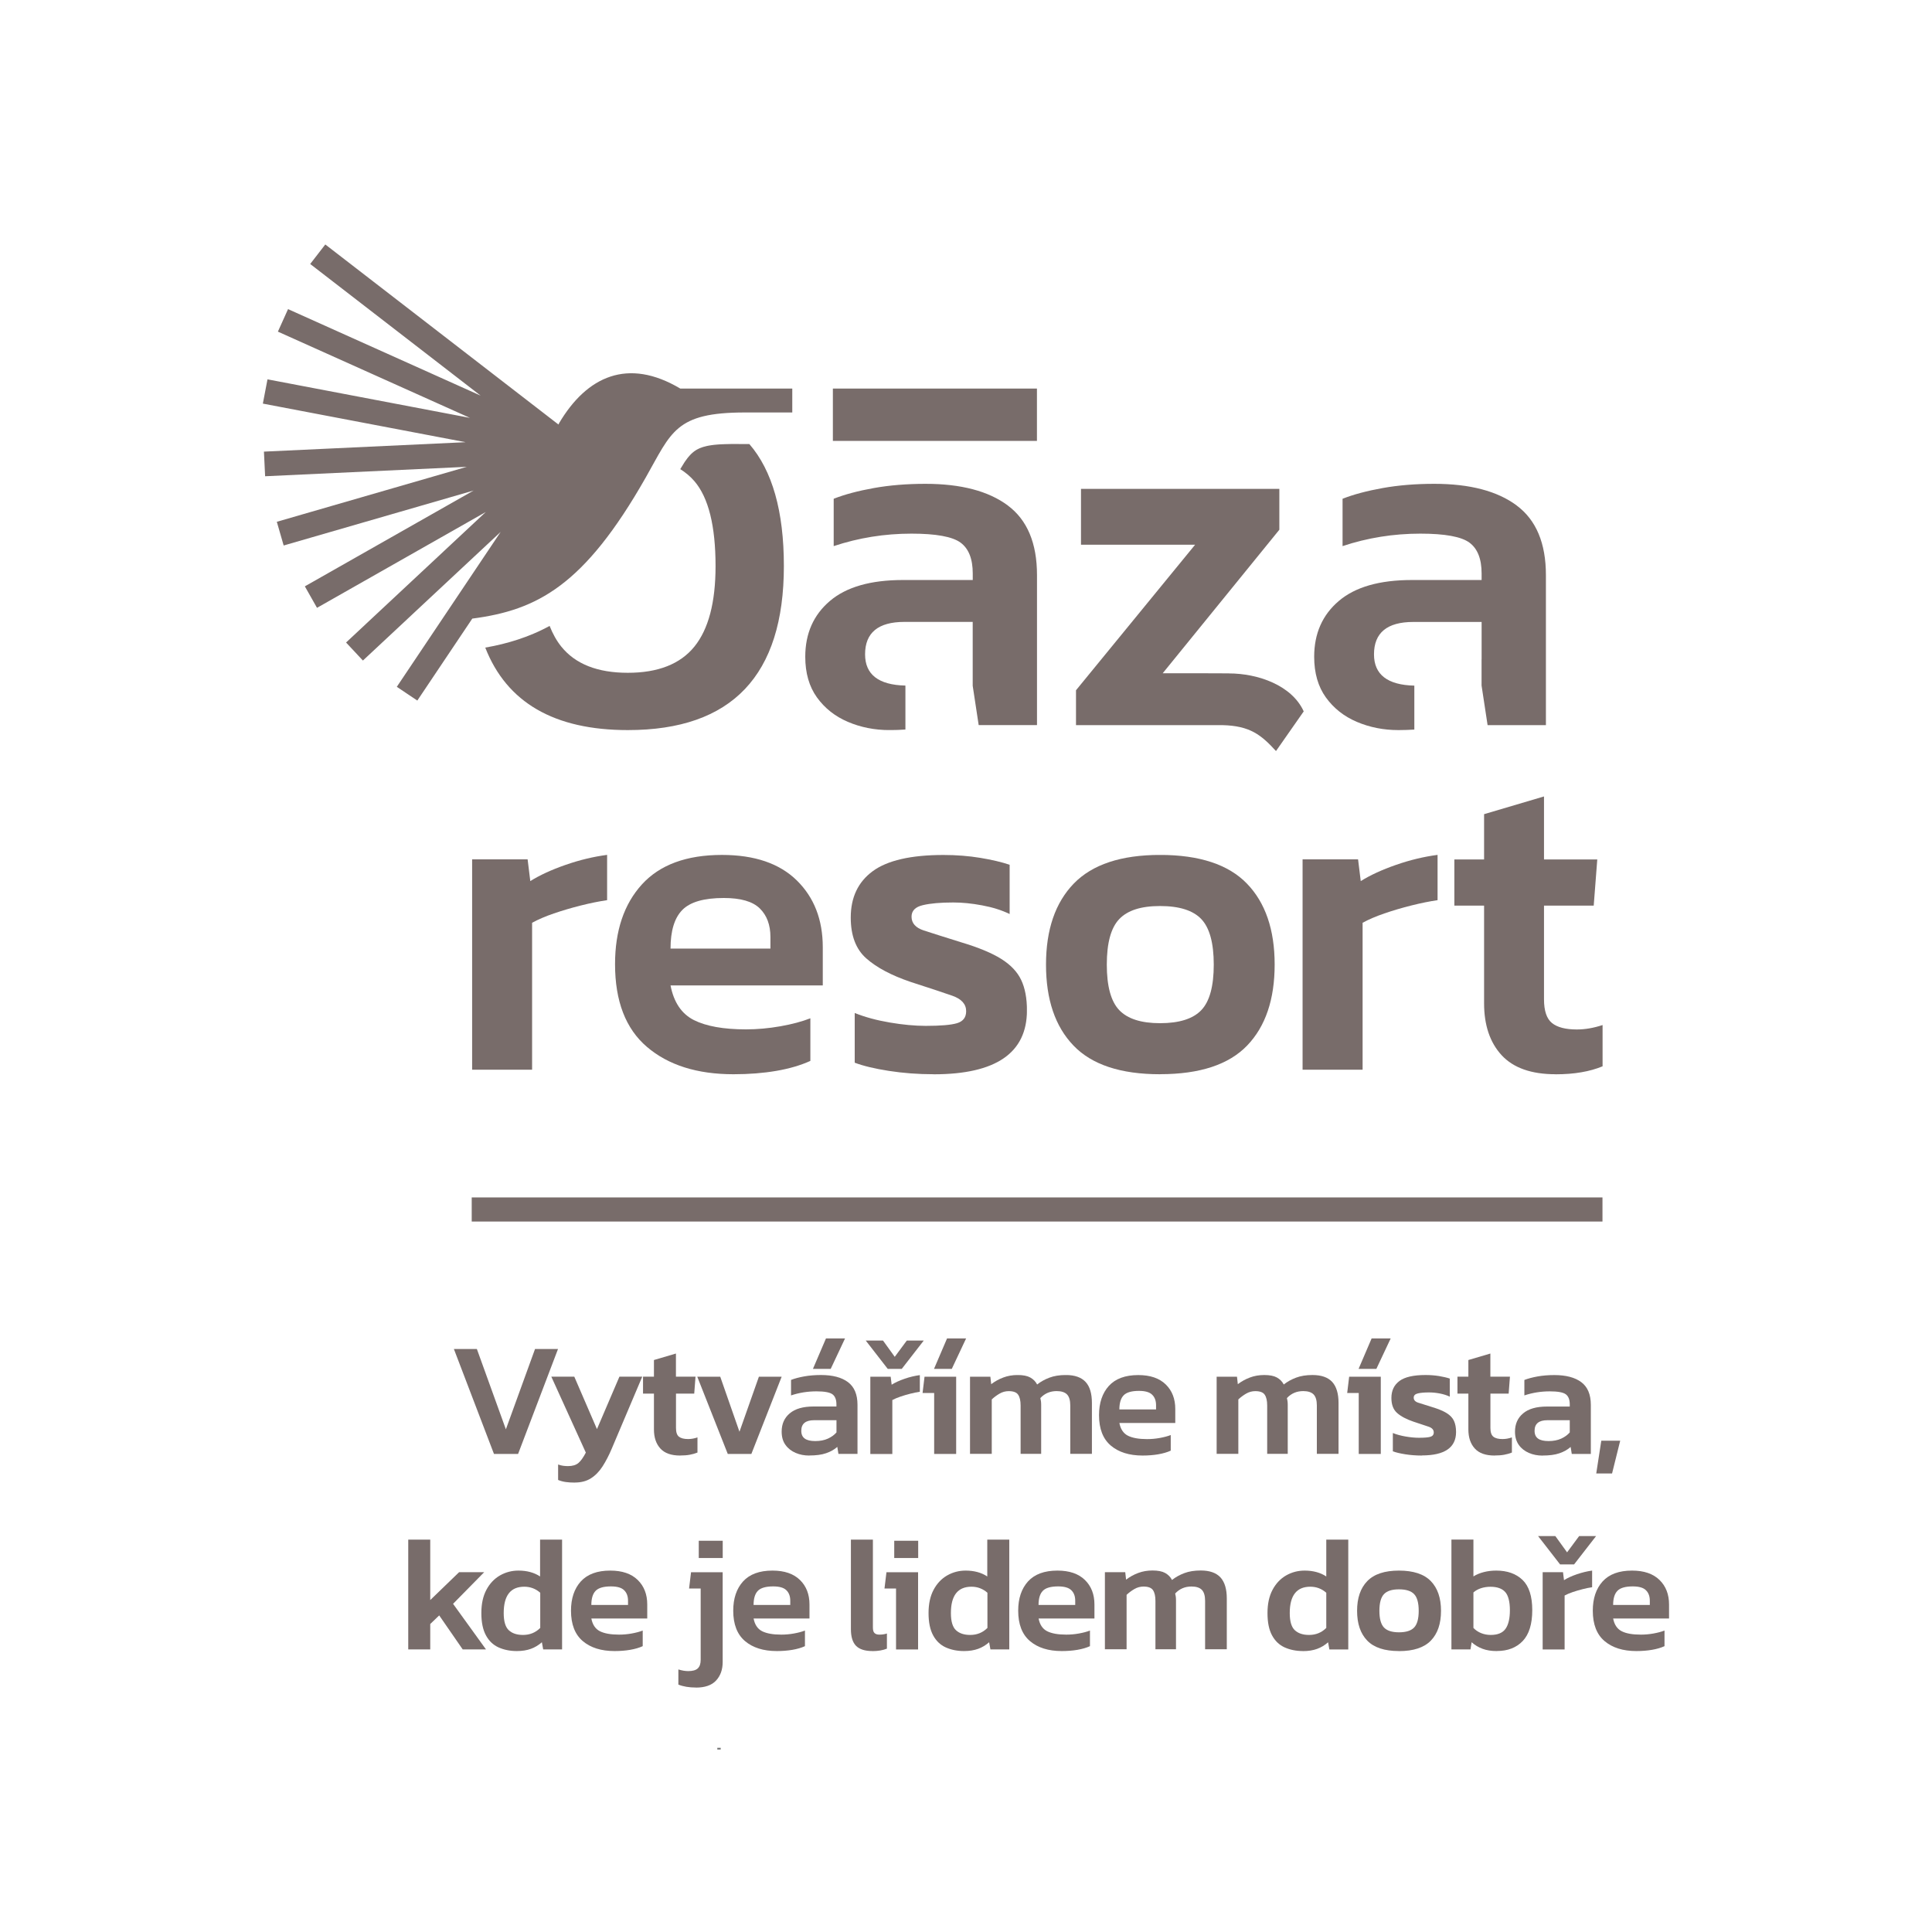 <?xml version="1.0" encoding="UTF-8"?>
<svg id="Vrstva_1" data-name="Vrstva 1" xmlns="http://www.w3.org/2000/svg" xmlns:xlink="http://www.w3.org/1999/xlink" viewBox="0 0 375 375">
  <defs>
    <style>
      .cls-1 {
        clip-path: url(#clippath-76);
      }

      .cls-2 {
        clip-path: url(#clippath-51);
      }

      .cls-3 {
        fill: #757575;
      }

      .cls-4 {
        clip-path: url(#clippath-143);
      }

      .cls-5 {
        clip-path: url(#clippath-34);
      }

      .cls-6 {
        clip-path: url(#clippath-107);
      }

      .cls-7 {
        clip-path: url(#clippath-133);
      }

      .cls-8 {
        clip-path: url(#clippath-38);
      }

      .cls-9 {
        clip-path: url(#clippath-21);
      }

      .cls-10 {
        clip-path: url(#clippath-165);
      }

      .cls-11 {
        clip-path: url(#clippath-6);
      }

      .cls-12 {
        clip-path: url(#clippath-7);
      }

      .cls-13 {
        clip-path: url(#clippath-17);
      }

      .cls-14 {
        clip-path: url(#clippath-80);
      }

      .cls-15 {
        clip-path: url(#clippath-31);
      }

      .cls-16 {
        clip-path: url(#clippath-79);
      }

      .cls-17 {
        clip-path: url(#clippath-138);
      }

      .cls-18 {
        clip-path: url(#clippath-75);
      }

      .cls-19 {
        clip-path: url(#clippath-15);
      }

      .cls-20 {
        clip-path: url(#clippath-33);
      }

      .cls-21 {
        clip-path: url(#clippath-61);
      }

      .cls-22 {
        clip-path: url(#clippath-116);
      }

      .cls-23 {
        clip-path: url(#clippath-100);
      }

      .cls-24 {
        clip-path: url(#clippath-18);
      }

      .cls-25 {
        clip-path: url(#clippath-47);
      }

      .cls-26 {
        clip-path: url(#clippath-4);
      }

      .cls-27 {
        clip-path: url(#clippath-71);
      }

      .cls-28 {
        clip-path: url(#clippath-126);
      }

      .cls-29 {
        clip-path: url(#clippath-120);
      }

      .cls-30 {
        clip-path: url(#clippath-22);
      }

      .cls-31 {
        clip-path: url(#clippath-103);
      }

      .cls-32 {
        clip-path: url(#clippath-23);
      }

      .cls-33 {
        clip-path: url(#clippath-158);
      }

      .cls-34 {
        clip-path: url(#clippath-140);
      }

      .cls-35 {
        clip-path: url(#clippath-82);
      }

      .cls-36 {
        clip-path: url(#clippath-54);
      }

      .cls-37 {
        clip-path: url(#clippath-66);
      }

      .cls-38 {
        clip-path: url(#clippath-114);
      }

      .cls-39 {
        clip-path: url(#clippath-149);
      }

      .cls-40 {
        clip-path: url(#clippath-128);
      }

      .cls-41 {
        clip-path: url(#clippath-9);
      }

      .cls-42 {
        clip-path: url(#clippath-142);
      }

      .cls-43 {
        clip-path: url(#clippath-121);
      }

      .cls-44 {
        clip-path: url(#clippath-102);
      }

      .cls-45 {
        clip-path: url(#clippath-70);
      }

      .cls-46 {
        clip-path: url(#clippath-10);
      }

      .cls-47 {
        clip-path: url(#clippath-42);
      }

      .cls-48 {
        clip-path: url(#clippath-164);
      }

      .cls-49 {
        clip-path: url(#clippath-132);
      }

      .cls-50 {
        clip-path: url(#clippath-59);
      }

      .cls-51 {
        clip-path: url(#clippath-148);
      }

      .cls-52 {
        clip-path: url(#clippath-160);
      }

      .cls-53 {
        clip-path: url(#clippath-43);
      }

      .cls-54 {
        clip-path: url(#clippath-64);
      }

      .cls-55 {
        clip-path: url(#clippath-101);
      }

      .cls-56 {
        clip-path: url(#clippath-25);
      }

      .cls-57 {
        clip-path: url(#clippath-155);
      }

      .cls-58 {
        clip-path: url(#clippath-27);
      }

      .cls-59 {
        clip-path: url(#clippath-139);
      }

      .cls-60 {
        clip-path: url(#clippath-109);
      }

      .cls-61 {
        clip-path: url(#clippath-151);
      }

      .cls-62 {
        clip-path: url(#clippath-130);
      }

      .cls-63 {
        clip-path: url(#clippath-60);
      }

      .cls-64 {
        clip-path: url(#clippath-113);
      }

      .cls-65 {
        clip-path: url(#clippath-93);
      }

      .cls-66 {
        clip-path: url(#clippath-11);
      }

      .cls-67 {
        clip-path: url(#clippath-57);
      }

      .cls-68 {
        clip-path: url(#clippath-88);
      }

      .cls-69 {
        fill: none;
      }

      .cls-70 {
        clip-path: url(#clippath-85);
      }

      .cls-71 {
        clip-path: url(#clippath-159);
      }

      .cls-72 {
        clip-path: url(#clippath-111);
      }

      .cls-73 {
        clip-path: url(#clippath-105);
      }

      .cls-74 {
        clip-path: url(#clippath-36);
      }

      .cls-75 {
        clip-path: url(#clippath-92);
      }

      .cls-76 {
        clip-path: url(#clippath-147);
      }

      .cls-77 {
        clip-path: url(#clippath-35);
      }

      .cls-78 {
        clip-path: url(#clippath-98);
      }

      .cls-79 {
        clip-path: url(#clippath-48);
      }

      .cls-80 {
        clip-path: url(#clippath-104);
      }

      .cls-81 {
        clip-path: url(#clippath-28);
      }

      .cls-82 {
        clip-path: url(#clippath-118);
      }

      .cls-83 {
        clip-path: url(#clippath-1);
      }

      .cls-84 {
        clip-path: url(#clippath-56);
      }

      .cls-85 {
        clip-path: url(#clippath-108);
      }

      .cls-86 {
        clip-path: url(#clippath-141);
      }

      .cls-87 {
        clip-path: url(#clippath-90);
      }

      .cls-88 {
        clip-path: url(#clippath-45);
      }

      .cls-89 {
        clip-path: url(#clippath-110);
      }

      .cls-90 {
        clip-path: url(#clippath-99);
      }

      .cls-91 {
        clip-path: url(#clippath-89);
      }

      .cls-92 {
        clip-path: url(#clippath-46);
      }

      .cls-93 {
        clip-path: url(#clippath-40);
      }

      .cls-94 {
        clip-path: url(#clippath-96);
      }

      .cls-95 {
        clip-path: url(#clippath-5);
      }

      .cls-96 {
        clip-path: url(#clippath-20);
      }

      .cls-97 {
        clip-path: url(#clippath-95);
      }

      .cls-98 {
        clip-path: url(#clippath-8);
      }

      .cls-99 {
        clip-path: url(#clippath-52);
      }

      .cls-100 {
        clip-path: url(#clippath-41);
      }

      .cls-101 {
        clip-path: url(#clippath-67);
      }

      .cls-102 {
        clip-path: url(#clippath-154);
      }

      .cls-103 {
        clip-path: url(#clippath-162);
      }

      .cls-104 {
        clip-path: url(#clippath-74);
      }

      .cls-105 {
        clip-path: url(#clippath-3);
      }

      .cls-106 {
        clip-path: url(#clippath-146);
      }

      .cls-107 {
        clip-path: url(#clippath-26);
      }

      .cls-108 {
        clip-path: url(#clippath-91);
      }

      .cls-109 {
        clip-path: url(#clippath-137);
      }

      .cls-110 {
        clip-path: url(#clippath-12);
      }

      .cls-111 {
        clip-path: url(#clippath-135);
      }

      .cls-112 {
        clip-path: url(#clippath-50);
      }

      .cls-113 {
        clip-path: url(#clippath-153);
      }

      .cls-114 {
        clip-path: url(#clippath-14);
      }

      .cls-115 {
        clip-path: url(#clippath-97);
      }

      .cls-116 {
        clip-path: url(#clippath-30);
      }

      .cls-117 {
        clip-path: url(#clippath-112);
      }

      .cls-118 {
        fill: #786c6a;
      }

      .cls-119 {
        clip-path: url(#clippath-77);
      }

      .cls-120 {
        clip-path: url(#clippath-19);
      }

      .cls-121 {
        clip-path: url(#clippath-127);
      }

      .cls-122 {
        clip-path: url(#clippath-117);
      }

      .cls-123 {
        clip-path: url(#clippath-78);
      }

      .cls-124 {
        clip-path: url(#clippath-72);
      }

      .cls-125 {
        clip-path: url(#clippath-84);
      }

      .cls-126 {
        clip-path: url(#clippath-32);
      }

      .cls-127 {
        clip-path: url(#clippath-145);
      }

      .cls-128 {
        clip-path: url(#clippath-166);
      }

      .cls-129 {
        clip-path: url(#clippath-55);
      }

      .cls-130 {
        clip-path: url(#clippath-123);
      }

      .cls-131 {
        clip-path: url(#clippath-129);
      }

      .cls-132 {
        clip-path: url(#clippath-150);
      }

      .cls-133 {
        clip-path: url(#clippath-73);
      }

      .cls-134 {
        clip-path: url(#clippath-53);
      }

      .cls-135 {
        clip-path: url(#clippath-39);
      }

      .cls-136 {
        clip-path: url(#clippath-122);
      }

      .cls-137 {
        clip-path: url(#clippath-81);
      }

      .cls-138 {
        clip-path: url(#clippath-106);
      }

      .cls-139 {
        clip-path: url(#clippath-125);
      }

      .cls-140 {
        clip-path: url(#clippath-16);
      }

      .cls-141 {
        clip-path: url(#clippath-119);
      }

      .cls-142 {
        clip-path: url(#clippath-2);
      }

      .cls-143 {
        clip-path: url(#clippath-29);
      }

      .cls-144 {
        clip-path: url(#clippath-131);
      }

      .cls-145 {
        clip-path: url(#clippath-156);
      }

      .cls-146 {
        clip-path: url(#clippath-49);
      }

      .cls-147 {
        clip-path: url(#clippath-37);
      }

      .cls-148 {
        clip-path: url(#clippath-58);
      }

      .cls-149 {
        clip-path: url(#clippath-124);
      }

      .cls-150 {
        clip-path: url(#clippath-13);
      }

      .cls-151 {
        clip-path: url(#clippath-136);
      }

      .cls-152 {
        clip-path: url(#clippath-86);
      }

      .cls-153 {
        clip-path: url(#clippath-144);
      }

      .cls-154 {
        clip-path: url(#clippath-63);
      }

      .cls-155 {
        clip-path: url(#clippath-24);
      }

      .cls-156 {
        clip-path: url(#clippath-94);
      }

      .cls-157 {
        clip-path: url(#clippath);
      }

      .cls-158 {
        clip-path: url(#clippath-87);
      }

      .cls-159 {
        clip-path: url(#clippath-68);
      }

      .cls-160 {
        clip-path: url(#clippath-83);
      }

      .cls-161 {
        clip-path: url(#clippath-65);
      }

      .cls-162 {
        clip-path: url(#clippath-134);
      }

      .cls-163 {
        clip-path: url(#clippath-157);
      }

      .cls-164 {
        clip-path: url(#clippath-44);
      }

      .cls-165 {
        clip-path: url(#clippath-115);
      }

      .cls-166 {
        clip-path: url(#clippath-163);
      }

      .cls-167 {
        clip-path: url(#clippath-62);
      }

      .cls-168 {
        clip-path: url(#clippath-69);
      }

      .cls-169 {
        clip-path: url(#clippath-161);
      }

      .cls-170 {
        clip-path: url(#clippath-152);
      }
    </style>
    <clipPath id="clippath">
      <rect class="cls-69" width="375" height="375"/>
    </clipPath>
    <clipPath id="clippath-1">
      <rect class="cls-69" width="375" height="375"/>
    </clipPath>
    <clipPath id="clippath-2">
      <rect class="cls-69" x="79.18" y="298.77" width="15.2" height="21.47"/>
    </clipPath>
    <clipPath id="clippath-3">
      <polygon class="cls-69" points="79.24 320.15 79.24 298.84 83.51 298.84 83.51 310.57 89.11 305.16 93.98 305.16 87.94 311.3 94.33 320.15 89.81 320.15 85.25 313.55 83.51 315.22 83.51 320.15 79.24 320.15"/>
    </clipPath>
    <clipPath id="clippath-4">
      <rect class="cls-69" width="375" height="375"/>
    </clipPath>
    <clipPath id="clippath-5">
      <rect class="cls-69" width="375" height="375"/>
    </clipPath>
    <clipPath id="clippath-6">
      <rect class="cls-69" x="93.39" y="298.77" width="15.79" height="21.77"/>
    </clipPath>
    <clipPath id="clippath-7">
      <path class="cls-69" d="M100.33,320.47c-1.33,0-2.51-.24-3.56-.71-1.05-.48-1.86-1.25-2.45-2.34-.59-1.09-.89-2.52-.89-4.32s.33-3.3.98-4.52c.65-1.22,1.53-2.15,2.62-2.78,1.1-.63,2.3-.95,3.6-.95,1.65,0,3.05.38,4.2,1.14v-7.15h4.27v21.31h-3.67l-.25-1.39c-.65.57-1.36,1-2.14,1.28-.77.28-1.68.43-2.74.43M101.51,317.34c1.33,0,2.44-.45,3.35-1.36v-6.83c-.89-.78-1.92-1.17-3.1-1.17-2.66,0-3.99,1.71-3.99,5.12,0,1.6.33,2.71.98,3.32s1.57.92,2.75.92"/>
    </clipPath>
    <clipPath id="clippath-8">
      <rect class="cls-69" width="375" height="375"/>
    </clipPath>
    <clipPath id="clippath-9">
      <rect class="cls-69" width="375" height="375"/>
    </clipPath>
    <clipPath id="clippath-10">
      <rect class="cls-69" x="110.75" y="304.75" width="14.9" height="15.79"/>
    </clipPath>
    <clipPath id="clippath-11">
      <path class="cls-69" d="M119.28,320.47c-2.59,0-4.65-.65-6.17-1.94-1.52-1.3-2.28-3.26-2.28-5.9,0-2.38.64-4.27,1.91-5.68,1.28-1.4,3.18-2.1,5.71-2.1,2.32,0,4.09.61,5.33,1.82,1.24,1.21,1.85,2.8,1.85,4.76v2.72h-10.85c.23,1.2.78,2.02,1.66,2.47.88.44,2.11.66,3.72.66.8,0,1.62-.07,2.45-.22.83-.15,1.55-.34,2.14-.57v3.03c-.69.32-1.51.55-2.43.71s-1.94.24-3.03.24M114.79,311.52h7.11v-.82c0-.86-.25-1.55-.76-2.04-.5-.5-1.36-.74-2.56-.74-1.41,0-2.4.28-2.96.85-.56.57-.84,1.49-.84,2.75"/>
    </clipPath>
    <clipPath id="clippath-12">
      <rect class="cls-69" width="375" height="375"/>
    </clipPath>
    <clipPath id="clippath-13">
      <rect class="cls-69" width="375" height="375"/>
    </clipPath>
    <clipPath id="clippath-14">
      <rect class="cls-69" x="131.63" y="299.02" width="8.7" height="28.59"/>
    </clipPath>
    <clipPath id="clippath-15">
      <path class="cls-69" d="M135.09,327.55c-1.33,0-2.47-.19-3.42-.57v-2.94c.34.1.67.18,1,.24.33.05.63.08.9.08.86,0,1.49-.17,1.86-.52.38-.35.57-.9.57-1.66v-13.85h-2.25l.38-3.16h6.14v17.43c0,1.48-.43,2.67-1.28,3.59-.85.92-2.16,1.37-3.91,1.37M135.63,299.06h4.65v3.35h-4.65v-3.35Z"/>
    </clipPath>
    <clipPath id="clippath-16">
      <rect class="cls-69" width="375" height="375"/>
    </clipPath>
    <clipPath id="clippath-17">
      <rect class="cls-69" width="375" height="375"/>
    </clipPath>
    <clipPath id="clippath-18">
      <rect class="cls-69" x="142.25" y="304.78" width="14.92" height="15.71"/>
    </clipPath>
    <clipPath id="clippath-19">
      <path class="cls-69" d="M150.77,320.47c-2.59,0-4.65-.65-6.17-1.94-1.52-1.3-2.28-3.26-2.28-5.9,0-2.38.64-4.27,1.91-5.68,1.28-1.4,3.18-2.1,5.71-2.1,2.32,0,4.09.61,5.33,1.82,1.24,1.21,1.85,2.8,1.85,4.76v2.72h-10.85c.23,1.2.78,2.02,1.66,2.47.88.44,2.11.66,3.72.66.8,0,1.62-.07,2.45-.22.83-.15,1.55-.34,2.14-.57v3.03c-.69.32-1.51.55-2.43.71-.93.16-1.94.24-3.03.24M146.28,311.52h7.11v-.82c0-.86-.25-1.55-.76-2.04-.5-.5-1.36-.74-2.56-.74-1.41,0-2.4.28-2.96.85-.56.57-.84,1.49-.84,2.75"/>
    </clipPath>
    <clipPath id="clippath-20">
      <rect class="cls-69" width="375" height="375"/>
    </clipPath>
    <clipPath id="clippath-21">
      <rect class="cls-69" width="375" height="375"/>
    </clipPath>
    <clipPath id="clippath-22">
      <rect class="cls-69" x="91.52" y="165.83" width="26.43" height="41.9"/>
    </clipPath>
    <clipPath id="clippath-23">
      <path class="cls-69" d="M91.64,207.64v-40.84h10.77l.52,4.22c1.84-1.15,4.12-2.2,6.85-3.15s5.41-1.59,8.06-1.94v8.79c-1.55.23-3.25.57-5.08,1.03-1.84.46-3.59.98-5.26,1.55-1.67.57-3.07,1.18-4.22,1.81v28.52h-11.63Z"/>
    </clipPath>
    <clipPath id="clippath-24">
      <rect class="cls-69" width="375" height="375"/>
    </clipPath>
    <clipPath id="clippath-25">
      <rect class="cls-69" width="375" height="375"/>
    </clipPath>
    <clipPath id="clippath-26">
      <rect class="cls-69" x="119.21" y="165.83" width="40.64" height="42.8"/>
    </clipPath>
    <clipPath id="clippath-27">
      <path class="cls-69" d="M142.38,208.51c-7.07,0-12.66-1.77-16.8-5.3-4.14-3.53-6.2-8.89-6.2-16.07,0-6.49,1.74-11.65,5.21-15.47,3.48-3.82,8.66-5.73,15.55-5.73,6.32,0,11.16,1.65,14.52,4.95s5.04,7.62,5.04,12.97v7.41h-29.55c.63,3.27,2.14,5.51,4.52,6.72,2.39,1.2,5.76,1.81,10.12,1.81,2.18,0,4.41-.2,6.68-.6,2.27-.4,4.2-.92,5.82-1.55v8.27c-1.9.86-4.11,1.51-6.63,1.94-2.52.43-5.28.65-8.27.65M130.15,184.12h19.39v-2.24c0-2.35-.69-4.21-2.07-5.56-1.38-1.35-3.7-2.02-6.98-2.02-3.85,0-6.53.77-8.06,2.33-1.52,1.55-2.28,4.05-2.28,7.5"/>
    </clipPath>
    <clipPath id="clippath-28">
      <rect class="cls-69" x="139.23" y="339.25" width=".66" height=".33"/>
    </clipPath>
    <clipPath id="clippath-29">
      <rect class="cls-69" width="375" height="375"/>
    </clipPath>
    <clipPath id="clippath-30">
      <rect class="cls-69" width="375" height="375"/>
    </clipPath>
    <clipPath id="clippath-31">
      <rect class="cls-69" x="165.12" y="165.95" width="34.2" height="42.62"/>
    </clipPath>
    <clipPath id="clippath-32">
      <path class="cls-69" d="M181.24,208.51c-3.05,0-5.94-.22-8.7-.65-2.76-.43-4.97-.96-6.64-1.59v-9.65c2.01.81,4.28,1.42,6.81,1.85,2.53.43,4.85.65,6.98.65,2.87,0,4.9-.17,6.07-.52s1.77-1.12,1.77-2.33c0-1.38-.91-2.38-2.72-3.01-1.81-.63-4.5-1.52-8.06-2.67-3.73-1.26-6.6-2.79-8.61-4.57-2.01-1.78-3.01-4.42-3.01-7.92,0-3.91,1.42-6.91,4.26-9s7.42-3.15,13.74-3.15c2.52,0,4.91.19,7.15.56,2.24.37,4.14.82,5.69,1.34v9.56c-1.55-.75-3.33-1.31-5.34-1.68-2.01-.38-3.88-.56-5.6-.56-2.47,0-4.44.17-5.9.52-1.47.34-2.2,1.09-2.2,2.24,0,1.26.79,2.15,2.37,2.67s4.03,1.29,7.36,2.33c3.27.98,5.83,2.04,7.67,3.19,1.84,1.15,3.13,2.51,3.88,4.09.75,1.58,1.12,3.55,1.12,5.9,0,8.27-6.03,12.41-18.09,12.41"/>
    </clipPath>
    <clipPath id="clippath-33">
      <rect class="cls-69" width="375" height="375"/>
    </clipPath>
    <clipPath id="clippath-34">
      <rect class="cls-69" width="375" height="375"/>
    </clipPath>
    <clipPath id="clippath-35">
      <rect class="cls-69" x="51.03" y="47.44" width="102.92" height="88.71"/>
    </clipPath>
    <clipPath id="clippath-36">
      <path class="cls-69" d="M132.06,75.43c-10.18-6.07-18.14-2.4-23.53,6.69l-.13.28-45.26-34.95-2.93,3.79,33.08,25.55-37.38-16.79-1.97,4.37,37.28,16.74-39.3-7.48-.9,4.71,39.35,7.49-39.14,1.83.23,4.78,39.14-1.83-36.87,10.67,1.33,4.6,36.87-10.67-32.76,18.6,2.36,4.17,32.76-18.6-27.12,25.33,3.27,3.5,26.74-24.97-20.16,30.07,3.98,2.67,10.67-15.91c12.61-1.65,21.73-6.4,33.63-27.32,5.06-8.89,5.72-12.69,19.32-12.69h9.16v-4.64c-.36,0-21.72,0-21.72,0"/>
    </clipPath>
    <clipPath id="clippath-37">
      <rect class="cls-69" width="375" height="375"/>
    </clipPath>
    <clipPath id="clippath-38">
      <rect class="cls-69" width="375" height="375"/>
    </clipPath>
    <clipPath id="clippath-39">
      <rect class="cls-69" x="94" y="85.91" width="58.22" height="56.14"/>
    </clipPath>
    <clipPath id="clippath-40">
      <path class="cls-69" d="M143.43,86.18c-.51,0-.98,0-1.44,0-.15,0-.3,0-.44.01-.29,0-.57.01-.84.02-.17,0-.34.01-.5.02-.22.01-.43.02-.64.03-.17.01-.33.02-.49.04-.18.01-.35.03-.52.05-.16.02-.31.03-.46.06-.15.02-.3.05-.44.07-.14.02-.28.05-.42.08-.14.03-.26.06-.39.1-.13.03-.25.06-.38.1-.22.07-.42.14-.61.22-.12.05-.23.11-.34.16-.1.05-.19.09-.29.15-.1.06-.2.13-.3.19-.09.06-.17.11-.25.18-.09.07-.19.15-.28.23-.08.07-.16.14-.23.21-.09.09-.18.17-.26.27-.07.08-.15.16-.22.25-.09.1-.17.2-.26.31-.07.09-.14.18-.2.28-.09.12-.18.24-.27.37-.05.07-.09.14-.14.21-.25.38-.51.81-.78,1.27,1.03.65,1.96,1.42,2.74,2.33,2.74,3.19,4.11,8.69,4.11,16.5,0,7.03-1.37,12.24-4.11,15.62s-7.05,5.08-12.92,5.08-10.17-1.69-12.91-5.08c-.91-1.13-1.66-2.48-2.27-4.02-.47.26-.95.5-1.43.74-.07.03-.14.07-.21.1-.41.2-.82.39-1.23.56-.08.03-.15.07-.23.1-.95.41-1.91.77-2.89,1.09-.08.03-.16.05-.24.08-.43.14-.87.27-1.31.4-.06.01-.11.03-.16.05-.51.14-1.02.28-1.54.41h0c-.49.12-.99.23-1.49.34-.08.02-.17.03-.25.05-.5.1-1,.2-1.51.29t0,0c4.17,10.66,13.38,16.01,27.68,16.01,20.19,0,30.28-10.61,30.28-31.83,0-10.67-2.25-18.54-6.7-23.69h-2.01Z"/>
    </clipPath>
    <clipPath id="clippath-41">
      <rect class="cls-69" width="375" height="375"/>
    </clipPath>
    <clipPath id="clippath-42">
      <rect class="cls-69" width="375" height="375"/>
    </clipPath>
    <clipPath id="clippath-43">
      <rect class="cls-69" x="156.03" y="93.88" width="45.4" height="47.82"/>
    </clipPath>
    <clipPath id="clippath-44">
      <path class="cls-69" d="M195.63,98.12c-3.77-2.81-9.11-4.21-16.01-4.21-3.61,0-6.95.27-10.01.82-3.06.55-5.66,1.24-7.79,2.08v9.19c4.84-1.61,9.87-2.42,15.09-2.42,4.77,0,7.95.58,9.53,1.74,1.58,1.16,2.37,3.16,2.37,6v1.26h-13.55c-6.26,0-10.98,1.35-14.17,4.06-3.19,2.71-4.79,6.32-4.79,10.84,0,3.16.76,5.79,2.27,7.89,1.52,2.1,3.51,3.68,6,4.74,2.48,1.06,5.18,1.6,8.08,1.6,1.08,0,2.11-.04,3.09-.11v-8.53c-5.21-.12-7.83-2.14-7.83-6.07,0-4.19,2.55-6.29,7.64-6.29h13.25v7.26h0v5.14l1.16,7.63h11.32v-29.12c0-6.19-1.89-10.69-5.66-13.5"/>
    </clipPath>
    <clipPath id="clippath-45">
      <rect class="cls-69" x="161.66" y="75.42" width="39.61" height="10.16"/>
    </clipPath>
    <clipPath id="clippath-46">
      <rect class="cls-69" width="375" height="375"/>
    </clipPath>
    <clipPath id="clippath-47">
      <rect class="cls-69" width="375" height="375"/>
    </clipPath>
    <clipPath id="clippath-48">
      <rect class="cls-69" x="88.08" y="261.74" width="20.28" height="20.52"/>
    </clipPath>
    <clipPath id="clippath-49">
      <polygon class="cls-69" points="95.88 282.21 88.1 261.84 92.56 261.84 98.19 277.43 103.85 261.84 108.31 261.84 100.56 282.21 95.88 282.21"/>
    </clipPath>
    <clipPath id="clippath-50">
      <rect class="cls-69" width="375" height="375"/>
    </clipPath>
    <clipPath id="clippath-51">
      <rect class="cls-69" width="375" height="375"/>
    </clipPath>
    <clipPath id="clippath-52">
      <rect class="cls-69" x="107.01" y="267.14" width="17.7" height="20.64"/>
    </clipPath>
    <clipPath id="clippath-53">
      <path class="cls-69" d="M111.56,287.77c-.65,0-1.23-.04-1.74-.11-.51-.07-1-.2-1.49-.4v-3c.36.13.69.21,1,.25.31.04.62.06.93.06.86,0,1.53-.2,2.01-.6.47-.4.95-1.08,1.44-2.02l-6.7-14.74h4.46l4.4,10.18,4.36-10.18h4.43l-5.91,13.95c-.55,1.31-1.15,2.46-1.79,3.46-.64,1-1.4,1.77-2.26,2.32s-1.91.82-3.13.82"/>
    </clipPath>
    <clipPath id="clippath-54">
      <rect class="cls-69" width="375" height="375"/>
    </clipPath>
    <clipPath id="clippath-55">
      <rect class="cls-69" width="375" height="375"/>
    </clipPath>
    <clipPath id="clippath-56">
      <rect class="cls-69" x="124.7" y="262.72" width="10.69" height="19.91"/>
    </clipPath>
    <clipPath id="clippath-57">
      <path class="cls-69" d="M132.02,282.52c-1.73,0-3.01-.45-3.84-1.36-.83-.91-1.25-2.14-1.25-3.7v-6.96h-2.12v-3.29h2.12v-3.23l4.27-1.26v4.49h3.8l-.25,3.29h-3.54v6.67c0,.82.19,1.39.57,1.69s.97.46,1.77.46c.59,0,1.2-.1,1.83-.32v2.94c-.47.19-.97.33-1.52.43s-1.16.14-1.83.14"/>
    </clipPath>
    <clipPath id="clippath-58">
      <rect class="cls-69" width="375" height="375"/>
    </clipPath>
    <clipPath id="clippath-59">
      <rect class="cls-69" width="375" height="375"/>
    </clipPath>
    <clipPath id="clippath-60">
      <rect class="cls-69" x="135.27" y="267.14" width="16.47" height="15.11"/>
    </clipPath>
    <clipPath id="clippath-61">
      <polygon class="cls-69" points="141.26 282.21 135.34 267.22 139.8 267.22 143.53 277.9 147.3 267.22 151.72 267.22 145.84 282.21 141.26 282.21"/>
    </clipPath>
    <clipPath id="clippath-62">
      <rect class="cls-69" width="375" height="375"/>
    </clipPath>
    <clipPath id="clippath-63">
      <rect class="cls-69" width="375" height="375"/>
    </clipPath>
    <clipPath id="clippath-64">
      <rect class="cls-69" x="151.61" y="259.77" width="14.87" height="22.86"/>
    </clipPath>
    <clipPath id="clippath-65">
      <path class="cls-69" d="M157.06,282.52c-.95,0-1.83-.17-2.64-.52-.81-.35-1.47-.86-1.96-1.55-.5-.68-.74-1.55-.74-2.58,0-1.48.52-2.66,1.57-3.54,1.05-.89,2.59-1.33,4.63-1.33h4.43v-.41c0-.93-.26-1.58-.77-1.96-.52-.38-1.56-.57-3.11-.57-1.71,0-3.35.26-4.93.79v-3.01c.69-.27,1.55-.5,2.55-.68,1-.18,2.09-.27,3.27-.27,2.26,0,4,.46,5.23,1.38,1.23.92,1.85,2.39,1.85,4.41v9.52h-3.7l-.22-1.36c-.59.53-1.32.94-2.18,1.23-.86.3-1.95.44-3.26.44M158.24,279.71c.95,0,1.77-.16,2.47-.48.69-.32,1.24-.72,1.65-1.2v-2.37h-4.33c-1.67,0-2.5.68-2.5,2.06s.91,1.99,2.72,1.99M157.79,265.7l2.53-5.91h3.7l-2.78,5.91h-3.45Z"/>
    </clipPath>
    <clipPath id="clippath-66">
      <rect class="cls-69" width="375" height="375"/>
    </clipPath>
    <clipPath id="clippath-67">
      <rect class="cls-69" width="375" height="375"/>
    </clipPath>
    <clipPath id="clippath-68">
      <rect class="cls-69" x="167.96" y="260.14" width="11.43" height="22.12"/>
    </clipPath>
    <clipPath id="clippath-69">
      <path class="cls-69" d="M172.31,265.7l-4.27-5.5h3.35l2.28,3.16,2.34-3.16h3.29l-4.27,5.5h-2.72ZM168.93,282.21v-14.99h3.95l.19,1.55c.67-.42,1.51-.81,2.51-1.15,1-.35,1.99-.58,2.96-.71v3.23c-.57.08-1.19.21-1.86.38-.67.17-1.32.36-1.93.57-.61.21-1.13.43-1.55.66v10.47h-4.27Z"/>
    </clipPath>
    <clipPath id="clippath-70">
      <rect class="cls-69" width="375" height="375"/>
    </clipPath>
    <clipPath id="clippath-71">
      <rect class="cls-69" width="375" height="375"/>
    </clipPath>
    <clipPath id="clippath-72">
      <rect class="cls-69" x="179.02" y="259.77" width="8.6" height="22.49"/>
    </clipPath>
    <clipPath id="clippath-73">
      <path class="cls-69" d="M181.32,282.21v-11.83h-2.25l.38-3.16h6.14v14.99h-4.27ZM181.29,265.7l2.53-5.91h3.7l-2.78,5.91h-3.44Z"/>
    </clipPath>
    <clipPath id="clippath-74">
      <rect class="cls-69" width="375" height="375"/>
    </clipPath>
    <clipPath id="clippath-75">
      <rect class="cls-69" width="375" height="375"/>
    </clipPath>
    <clipPath id="clippath-76">
      <rect class="cls-69" x="188.23" y="266.9" width="23.72" height="15.36"/>
    </clipPath>
    <clipPath id="clippath-77">
      <path class="cls-69" d="M188.28,282.21v-14.99h3.95l.16,1.45c.72-.55,1.5-.98,2.36-1.3.85-.32,1.77-.48,2.77-.48,1.06,0,1.87.16,2.45.48.58.32,1.03.77,1.34,1.36.69-.55,1.49-.99,2.39-1.33.9-.34,1.95-.51,3.18-.51,1.73,0,3,.45,3.83,1.34s1.23,2.26,1.23,4.09v9.87h-4.2v-9.39c0-.99-.21-1.7-.63-2.14-.42-.43-1.1-.65-2.02-.65-1.26,0-2.32.45-3.16,1.36.1.36.16.79.16,1.3v9.52h-3.99v-9.39c0-.93-.16-1.62-.48-2.09-.32-.47-.93-.69-1.83-.69-.63,0-1.23.16-1.79.49s-1.06.7-1.5,1.12v10.56h-4.2Z"/>
    </clipPath>
    <clipPath id="clippath-78">
      <rect class="cls-69" width="375" height="375"/>
    </clipPath>
    <clipPath id="clippath-79">
      <rect class="cls-69" width="375" height="375"/>
    </clipPath>
    <clipPath id="clippath-80">
      <rect class="cls-69" x="213.3" y="266.77" width="14.87" height="15.85"/>
    </clipPath>
    <clipPath id="clippath-81">
      <path class="cls-69" d="M221.77,282.52c-2.59,0-4.65-.65-6.17-1.94-1.52-1.3-2.28-3.26-2.28-5.9,0-2.38.64-4.27,1.91-5.68,1.28-1.4,3.18-2.1,5.71-2.1,2.32,0,4.09.61,5.33,1.82,1.24,1.21,1.85,2.8,1.85,4.76v2.72h-10.85c.23,1.2.78,2.02,1.66,2.47.88.44,2.11.66,3.72.66.8,0,1.62-.07,2.45-.22.83-.15,1.55-.34,2.14-.57v3.03c-.69.32-1.51.55-2.43.71-.93.16-1.94.24-3.03.24M217.28,273.57h7.11v-.82c0-.86-.25-1.55-.76-2.04-.5-.5-1.36-.74-2.56-.74-1.41,0-2.4.28-2.96.85-.56.57-.84,1.49-.84,2.75"/>
    </clipPath>
    <clipPath id="clippath-82">
      <rect class="cls-69" width="375" height="375"/>
    </clipPath>
    <clipPath id="clippath-83">
      <rect class="cls-69" width="375" height="375"/>
    </clipPath>
    <clipPath id="clippath-84">
      <rect class="cls-69" x="165.09" y="298.77" width="7.06" height="21.77"/>
    </clipPath>
    <clipPath id="clippath-85">
      <path class="cls-69" d="M169.34,320.47c-1.45,0-2.51-.34-3.18-1.01-.66-.67-1-1.75-1-3.23v-17.39h4.27v17.05c0,.53.1.89.32,1.09.21.2.52.3.92.3.55,0,1.04-.07,1.49-.22v2.94c-.8.32-1.74.48-2.82.48"/>
    </clipPath>
    <clipPath id="clippath-86">
      <rect class="cls-69" width="375" height="375"/>
    </clipPath>
    <clipPath id="clippath-87">
      <rect class="cls-69" width="375" height="375"/>
    </clipPath>
    <clipPath id="clippath-88">
      <rect class="cls-69" x="171.66" y="298.97" width="6.57" height="21.28"/>
    </clipPath>
    <clipPath id="clippath-89">
      <path class="cls-69" d="M173.92,320.16v-11.83h-2.24l.38-3.16h6.14v14.99h-4.27ZM173.57,299.06h4.65v3.35h-4.65v-3.35Z"/>
    </clipPath>
    <clipPath id="clippath-90">
      <rect class="cls-69" width="375" height="375"/>
    </clipPath>
    <clipPath id="clippath-91">
      <rect class="cls-69" width="375" height="375"/>
    </clipPath>
    <clipPath id="clippath-92">
      <rect class="cls-69" x="180.19" y="298.77" width="15.79" height="21.77"/>
    </clipPath>
    <clipPath id="clippath-93">
      <path class="cls-69" d="M187.13,320.47c-1.33,0-2.51-.24-3.56-.71-1.05-.48-1.86-1.25-2.45-2.34-.59-1.09-.89-2.52-.89-4.32s.33-3.3.98-4.52c.65-1.22,1.53-2.15,2.62-2.78,1.1-.63,2.3-.95,3.6-.95,1.65,0,3.05.38,4.2,1.14v-7.15h4.27v21.31h-3.66l-.25-1.39c-.65.57-1.36,1-2.14,1.28s-1.68.43-2.74.43M188.31,317.34c1.33,0,2.44-.45,3.35-1.36v-6.83c-.89-.78-1.92-1.17-3.1-1.17-2.66,0-3.99,1.71-3.99,5.12,0,1.6.33,2.71.98,3.32.65.61,1.57.92,2.75.92"/>
    </clipPath>
    <clipPath id="clippath-94">
      <rect class="cls-69" width="375" height="375"/>
    </clipPath>
    <clipPath id="clippath-95">
      <rect class="cls-69" width="375" height="375"/>
    </clipPath>
    <clipPath id="clippath-96">
      <rect class="cls-69" x="197.55" y="304.75" width="14.9" height="15.79"/>
    </clipPath>
    <clipPath id="clippath-97">
      <path class="cls-69" d="M206.08,320.47c-2.59,0-4.65-.65-6.17-1.94-1.52-1.3-2.28-3.26-2.28-5.9,0-2.38.64-4.27,1.91-5.68,1.28-1.4,3.18-2.1,5.71-2.1,2.32,0,4.09.61,5.33,1.82,1.24,1.21,1.85,2.8,1.85,4.76v2.72h-10.84c.23,1.2.78,2.02,1.66,2.47.88.44,2.11.66,3.72.66.8,0,1.62-.07,2.45-.22.83-.15,1.55-.34,2.14-.57v3.03c-.69.32-1.51.55-2.43.71-.93.16-1.94.24-3.03.24M201.59,311.52h7.11v-.82c0-.86-.25-1.55-.76-2.04-.51-.5-1.36-.74-2.56-.74-1.41,0-2.4.28-2.96.85-.56.57-.84,1.49-.84,2.75"/>
    </clipPath>
    <clipPath id="clippath-98">
      <rect class="cls-69" width="375" height="375"/>
    </clipPath>
    <clipPath id="clippath-99">
      <rect class="cls-69" width="375" height="375"/>
    </clipPath>
    <clipPath id="clippath-100">
      <rect class="cls-69" x="214.41" y="304.75" width="23.73" height="15.49"/>
    </clipPath>
    <clipPath id="clippath-101">
      <path class="cls-69" d="M214.46,320.15v-14.99h3.95l.16,1.45c.72-.55,1.5-.98,2.36-1.3.85-.32,1.77-.48,2.77-.48,1.06,0,1.87.16,2.45.48.58.32,1.03.77,1.34,1.36.69-.55,1.49-.99,2.39-1.33.9-.34,1.95-.51,3.18-.51,1.73,0,3,.45,3.83,1.34.82.9,1.23,2.26,1.23,4.09v9.86h-4.21v-9.39c0-.99-.21-1.7-.63-2.14-.42-.43-1.1-.65-2.02-.65-1.26,0-2.32.45-3.16,1.36.1.36.16.79.16,1.3v9.52h-3.99v-9.39c0-.93-.16-1.62-.48-2.09-.32-.46-.93-.69-1.83-.69-.63,0-1.23.16-1.79.49-.56.33-1.06.7-1.5,1.12v10.56h-4.2Z"/>
    </clipPath>
    <clipPath id="clippath-102">
      <rect class="cls-69" width="375" height="375"/>
    </clipPath>
    <clipPath id="clippath-103">
      <rect class="cls-69" width="375" height="375"/>
    </clipPath>
    <clipPath id="clippath-104">
      <rect class="cls-69" x="203.03" y="165.95" width="44.39" height="42.56"/>
    </clipPath>
    <clipPath id="clippath-105">
      <path class="cls-69" d="M225.17,208.51c-7.64,0-13.24-1.85-16.8-5.56-3.56-3.7-5.34-8.94-5.34-15.72s1.8-12.02,5.39-15.73c3.59-3.7,9.17-5.56,16.76-5.56s13.25,1.85,16.84,5.56c3.59,3.7,5.39,8.95,5.39,15.72s-1.78,12.02-5.34,15.72c-3.56,3.7-9.19,5.56-16.89,5.56M225.17,198.6c3.73,0,6.4-.85,8.01-2.54,1.61-1.69,2.41-4.64,2.41-8.83s-.81-7.14-2.41-8.83-4.28-2.54-8.01-2.54-6.32.85-7.93,2.54c-1.61,1.69-2.41,4.64-2.41,8.83s.8,7.14,2.41,8.83c1.61,1.69,4.25,2.54,7.93,2.54"/>
    </clipPath>
    <clipPath id="clippath-106">
      <rect class="cls-69" width="375" height="375"/>
    </clipPath>
    <clipPath id="clippath-107">
      <rect class="cls-69" width="375" height="375"/>
    </clipPath>
    <clipPath id="clippath-108">
      <rect class="cls-69" x="255.07" y="93.9" width="45.17" height="47.98"/>
    </clipPath>
    <clipPath id="clippath-109">
      <path class="cls-69" d="M294.4,98.12c-3.77-2.81-9.11-4.21-16.01-4.21-3.61,0-6.95.27-10.01.82-3.06.55-5.66,1.24-7.79,2.08v9.19c4.84-1.61,9.87-2.42,15.09-2.42,4.77,0,7.95.58,9.53,1.74,1.58,1.16,2.37,3.16,2.37,6v1.26h-13.54c-6.26,0-10.98,1.35-14.17,4.06-3.19,2.71-4.79,6.32-4.79,10.84,0,3.16.76,5.79,2.27,7.89,1.52,2.1,3.51,3.68,6,4.74,2.49,1.06,5.18,1.6,8.08,1.6,1.08,0,2.1-.04,3.09-.1v-8.53c-5.2-.12-7.83-2.14-7.83-6.07,0-4.19,2.55-6.29,7.64-6.29h13.25v7.26s0,0-.01.01v5.13s0-.06,0-.06l1.17,7.69h11.32v-29.12c0-6.19-1.89-10.69-5.66-13.5"/>
    </clipPath>
    <clipPath id="clippath-110">
      <rect class="cls-69" width="375" height="375"/>
    </clipPath>
    <clipPath id="clippath-111">
      <rect class="cls-69" width="375" height="375"/>
    </clipPath>
    <clipPath id="clippath-112">
      <rect class="cls-69" x="208.83" y="94.76" width="44.3" height="51"/>
    </clipPath>
    <clipPath id="clippath-113">
      <path class="cls-69" d="M238.51,130.7l-5.37-.02h0s-1.04,0-1.04,0h-2.28s-.04,0-.04,0h-4.1l22.64-27.86v-7.93h-38.5v10.84h22.15l-23.12,28.25v6.77h28.44c5.31.13,7.48,1.86,10.38,5.03l5.38-7.7c-2.3-5.07-8.89-7.37-14.52-7.37"/>
    </clipPath>
    <clipPath id="clippath-114">
      <rect class="cls-69" x="91.56" y="232.42" width="219.48" height="4.68"/>
    </clipPath>
    <clipPath id="clippath-115">
      <rect class="cls-69" width="375" height="375"/>
    </clipPath>
    <clipPath id="clippath-116">
      <rect class="cls-69" width="375" height="375"/>
    </clipPath>
    <clipPath id="clippath-117">
      <rect class="cls-69" x="252.66" y="165.84" width="26.46" height="41.93"/>
    </clipPath>
    <clipPath id="clippath-118">
      <path class="cls-69" d="M252.83,207.64v-40.84h10.77l.52,4.22c1.84-1.15,4.12-2.2,6.85-3.15,2.73-.95,5.41-1.59,8.06-1.94v8.79c-1.55.23-3.25.57-5.08,1.03-1.84.46-3.59.98-5.25,1.55-1.66.57-3.08,1.18-4.22,1.81v28.52h-11.63Z"/>
    </clipPath>
    <clipPath id="clippath-119">
      <rect class="cls-69" width="375" height="375"/>
    </clipPath>
    <clipPath id="clippath-120">
      <rect class="cls-69" width="375" height="375"/>
    </clipPath>
    <clipPath id="clippath-121">
      <rect class="cls-69" x="282.26" y="154.41" width="28.93" height="54.27"/>
    </clipPath>
    <clipPath id="clippath-122">
      <path class="cls-69" d="M301.93,208.51c-4.71,0-8.2-1.24-10.47-3.7-2.27-2.47-3.4-5.83-3.4-10.08v-18.95h-5.77v-8.96h5.77v-8.79l11.63-3.44v12.23h10.34l-.69,8.96h-9.65v18.18c0,2.24.52,3.78,1.55,4.61,1.03.83,2.64,1.25,4.82,1.25,1.61,0,3.27-.29,5-.86v8.01c-1.26.52-2.64.91-4.14,1.16-1.49.26-3.16.39-5,.39"/>
    </clipPath>
    <clipPath id="clippath-123">
      <rect class="cls-69" width="375" height="375"/>
    </clipPath>
    <clipPath id="clippath-124">
      <rect class="cls-69" width="375" height="375"/>
    </clipPath>
    <clipPath id="clippath-125">
      <rect class="cls-69" x="246" y="298.83" width="15.72" height="21.67"/>
    </clipPath>
    <clipPath id="clippath-126">
      <path class="cls-69" d="M252.91,320.47c-1.33,0-2.51-.24-3.56-.71-1.05-.48-1.86-1.25-2.45-2.34-.59-1.09-.88-2.52-.88-4.32s.33-3.3.98-4.52c.65-1.22,1.53-2.15,2.62-2.78,1.1-.63,2.3-.95,3.61-.95,1.64,0,3.05.38,4.2,1.14v-7.15h4.27v21.32h-3.67l-.25-1.39c-.65.57-1.36,1-2.14,1.28-.77.28-1.68.43-2.74.43M254.08,317.34c1.33,0,2.44-.45,3.35-1.36v-6.83c-.89-.78-1.92-1.17-3.1-1.17-2.66,0-3.99,1.71-3.99,5.12,0,1.6.33,2.71.98,3.32.65.61,1.57.92,2.75.92"/>
    </clipPath>
    <clipPath id="clippath-127">
      <rect class="cls-69" width="375" height="375"/>
    </clipPath>
    <clipPath id="clippath-128">
      <rect class="cls-69" width="375" height="375"/>
    </clipPath>
    <clipPath id="clippath-129">
      <rect class="cls-69" x="263.33" y="304.77" width="16.43" height="15.72"/>
    </clipPath>
    <clipPath id="clippath-130">
      <path class="cls-69" d="M271.54,320.47c-2.81,0-4.86-.68-6.17-2.04-1.31-1.36-1.96-3.28-1.96-5.77s.66-4.41,1.98-5.77,3.37-2.04,6.15-2.04,4.86.68,6.18,2.04c1.32,1.36,1.98,3.28,1.98,5.77s-.65,4.41-1.96,5.77c-1.31,1.36-3.37,2.05-6.19,2.05M271.54,316.83c1.37,0,2.35-.31,2.94-.93s.89-1.7.89-3.24-.3-2.62-.89-3.24-1.57-.93-2.94-.93-2.32.31-2.91.93-.89,1.7-.89,3.24.3,2.62.89,3.24,1.56.93,2.91.93"/>
    </clipPath>
    <clipPath id="clippath-131">
      <rect class="cls-69" width="375" height="375"/>
    </clipPath>
    <clipPath id="clippath-132">
      <rect class="cls-69" width="375" height="375"/>
    </clipPath>
    <clipPath id="clippath-133">
      <rect class="cls-69" x="281.67" y="298.83" width="15.82" height="21.67"/>
    </clipPath>
    <clipPath id="clippath-134">
      <path class="cls-69" d="M290.54,320.47c-1.06,0-1.97-.14-2.75-.43-.78-.28-1.5-.71-2.15-1.28l-.22,1.39h-3.7v-21.32h4.27v7.15c.61-.38,1.3-.66,2.06-.85.76-.19,1.55-.28,2.37-.28,2.15,0,3.85.61,5.11,1.82,1.25,1.21,1.88,3.17,1.88,5.86s-.62,4.7-1.85,5.99-2.9,1.94-5.01,1.94M289.34,317.34c1.37,0,2.33-.4,2.89-1.2.56-.8.84-2,.84-3.6s-.3-2.84-.9-3.52c-.6-.68-1.56-1.03-2.86-1.03-.65,0-1.27.09-1.85.28-.58.19-1.07.47-1.47.82v6.89c.42.44.92.78,1.5,1.01s1.19.35,1.85.35"/>
    </clipPath>
    <clipPath id="clippath-135">
      <rect class="cls-69" width="375" height="375"/>
    </clipPath>
    <clipPath id="clippath-136">
      <rect class="cls-69" width="375" height="375"/>
    </clipPath>
    <clipPath id="clippath-137">
      <rect class="cls-69" x="298.5" y="298.12" width="11.39" height="22.07"/>
    </clipPath>
    <clipPath id="clippath-138">
      <path class="cls-69" d="M302.81,303.65l-4.27-5.5h3.35l2.28,3.16,2.34-3.16h3.29l-4.27,5.5h-2.72ZM299.43,320.15v-14.99h3.95l.19,1.55c.67-.42,1.51-.81,2.51-1.15s1.99-.58,2.95-.71v3.23c-.57.08-1.19.21-1.86.38-.67.17-1.32.36-1.93.57-.61.21-1.13.43-1.55.66v10.47h-4.27Z"/>
    </clipPath>
    <clipPath id="clippath-139">
      <rect class="cls-69" width="375" height="375"/>
    </clipPath>
    <clipPath id="clippath-140">
      <rect class="cls-69" width="375" height="375"/>
    </clipPath>
    <clipPath id="clippath-141">
      <rect class="cls-69" x="309.08" y="304.77" width="14.91" height="15.72"/>
    </clipPath>
    <clipPath id="clippath-142">
      <path class="cls-69" d="M317.61,320.47c-2.59,0-4.65-.65-6.17-1.94s-2.28-3.26-2.28-5.9c0-2.38.64-4.27,1.91-5.68,1.28-1.4,3.18-2.1,5.71-2.1,2.32,0,4.09.61,5.33,1.82,1.24,1.21,1.85,2.8,1.85,4.76v2.72h-10.85c.23,1.2.78,2.02,1.66,2.47s2.11.66,3.72.66c.8,0,1.62-.07,2.45-.22.83-.15,1.55-.34,2.14-.57v3.03c-.69.32-1.51.55-2.43.71-.93.16-1.94.24-3.03.24M313.12,311.52h7.11v-.82c0-.86-.25-1.55-.76-2.04-.5-.5-1.36-.74-2.56-.74-1.41,0-2.4.28-2.96.85-.56.57-.84,1.49-.84,2.75"/>
    </clipPath>
    <clipPath id="clippath-143">
      <rect class="cls-69" width="375" height="375"/>
    </clipPath>
    <clipPath id="clippath-144">
      <rect class="cls-69" width="375" height="375"/>
    </clipPath>
    <clipPath id="clippath-145">
      <rect class="cls-69" x="236.04" y="266.86" width="23.77" height="15.42"/>
    </clipPath>
    <clipPath id="clippath-146">
      <path class="cls-69" d="M236.15,282.21v-14.99h3.95l.16,1.45c.72-.55,1.5-.98,2.36-1.3.85-.32,1.77-.48,2.77-.48,1.06,0,1.87.16,2.45.48.58.32,1.03.77,1.34,1.36.69-.55,1.49-.99,2.39-1.33.9-.34,1.95-.51,3.18-.51,1.73,0,3,.45,3.83,1.34.82.9,1.23,2.26,1.23,4.09v9.87h-4.21v-9.39c0-.99-.21-1.7-.63-2.14-.42-.43-1.1-.65-2.02-.65-1.26,0-2.32.45-3.16,1.36.1.36.16.79.16,1.3v9.52h-3.99v-9.39c0-.93-.16-1.62-.48-2.09-.32-.47-.93-.69-1.83-.69-.63,0-1.23.16-1.79.49-.56.33-1.06.7-1.5,1.12v10.56h-4.2Z"/>
    </clipPath>
    <clipPath id="clippath-147">
      <rect class="cls-69" width="375" height="375"/>
    </clipPath>
    <clipPath id="clippath-148">
      <rect class="cls-69" width="375" height="375"/>
    </clipPath>
    <clipPath id="clippath-149">
      <rect class="cls-69" x="261.44" y="259.67" width="8.58" height="22.61"/>
    </clipPath>
    <clipPath id="clippath-150">
      <path class="cls-69" d="M263.73,282.21v-11.83h-2.24l.38-3.16h6.14v14.99h-4.27ZM263.7,265.7l2.53-5.91h3.7l-2.78,5.91h-3.45Z"/>
    </clipPath>
    <clipPath id="clippath-151">
      <rect class="cls-69" width="375" height="375"/>
    </clipPath>
    <clipPath id="clippath-152">
      <rect class="cls-69" width="375" height="375"/>
    </clipPath>
    <clipPath id="clippath-153">
      <rect class="cls-69" x="270.02" y="266.86" width="12.64" height="15.77"/>
    </clipPath>
    <clipPath id="clippath-154">
      <path class="cls-69" d="M275.97,282.52c-1.12,0-2.18-.08-3.19-.24-1.01-.16-1.82-.35-2.43-.58v-3.55c.74.3,1.57.52,2.5.68.93.16,1.78.24,2.56.24,1.06,0,1.8-.06,2.23-.19.43-.13.65-.41.65-.85,0-.51-.33-.88-1-1.11-.66-.23-1.65-.56-2.95-.98-1.37-.47-2.42-1.02-3.16-1.68-.74-.65-1.11-1.62-1.11-2.91,0-1.43.52-2.53,1.57-3.31,1.05-.77,2.73-1.15,5.05-1.15.93,0,1.8.07,2.62.2.82.14,1.52.3,2.09.49v3.51c-.57-.27-1.22-.48-1.96-.62-.74-.14-1.42-.2-2.06-.2-.91,0-1.63.06-2.17.19s-.81.4-.81.82c0,.47.29.79.87.98.58.19,1.48.48,2.7.85,1.2.36,2.14.75,2.82,1.17.68.42,1.15.92,1.42,1.5.27.58.41,1.3.41,2.17,0,3.03-2.22,4.55-6.64,4.55"/>
    </clipPath>
    <clipPath id="clippath-155">
      <rect class="cls-69" width="375" height="375"/>
    </clipPath>
    <clipPath id="clippath-156">
      <rect class="cls-69" width="375" height="375"/>
    </clipPath>
    <clipPath id="clippath-157">
      <rect class="cls-69" x="282.78" y="262.69" width="10.78" height="19.95"/>
    </clipPath>
    <clipPath id="clippath-158">
      <path class="cls-69" d="M290.1,282.52c-1.73,0-3.01-.45-3.84-1.36-.83-.91-1.25-2.14-1.25-3.7v-6.96h-2.12v-3.29h2.12v-3.23l4.27-1.26v4.49h3.8l-.25,3.29h-3.54v6.67c0,.82.19,1.39.57,1.69.38.31.97.46,1.77.46.59,0,1.2-.1,1.83-.32v2.94c-.47.19-.97.33-1.52.43s-1.16.14-1.83.14"/>
    </clipPath>
    <clipPath id="clippath-159">
      <rect class="cls-69" width="375" height="375"/>
    </clipPath>
    <clipPath id="clippath-160">
      <rect class="cls-69" width="375" height="375"/>
    </clipPath>
    <clipPath id="clippath-161">
      <rect class="cls-69" x="294.02" y="266.86" width="14.84" height="15.77"/>
    </clipPath>
    <clipPath id="clippath-162">
      <path class="cls-69" d="M299.4,282.53c-.95,0-1.83-.17-2.64-.52-.81-.35-1.47-.86-1.96-1.55s-.74-1.55-.74-2.58c0-1.48.52-2.66,1.57-3.54,1.05-.89,2.59-1.33,4.63-1.33h4.43v-.42c0-.93-.26-1.58-.77-1.96-.51-.38-1.56-.57-3.11-.57-1.71,0-3.35.26-4.93.79v-3c.69-.27,1.55-.5,2.55-.68,1-.18,2.09-.27,3.27-.27,2.26,0,4,.46,5.23,1.38,1.23.92,1.85,2.39,1.85,4.41v9.52h-3.7l-.22-1.36c-.59.53-1.32.94-2.18,1.23-.86.3-1.95.44-3.26.44M300.57,279.71c.95,0,1.77-.16,2.47-.48.69-.32,1.24-.72,1.65-1.2v-2.37h-4.33c-1.67,0-2.5.68-2.5,2.06s.91,1.99,2.72,1.99"/>
    </clipPath>
    <clipPath id="clippath-163">
      <rect class="cls-69" width="375" height="375"/>
    </clipPath>
    <clipPath id="clippath-164">
      <rect class="cls-69" width="375" height="375"/>
    </clipPath>
    <clipPath id="clippath-165">
      <rect class="cls-69" x="309.8" y="279.62" width="4.75" height="6.49"/>
    </clipPath>
    <clipPath id="clippath-166">
      <polygon class="cls-69" points="309.83 286 310.81 279.64 314.48 279.64 312.9 286 309.83 286"/>
    </clipPath>
  </defs>
  <g class="cls-157">
    <g class="cls-83">
      <g class="cls-142">
        <g class="cls-105">
          <rect class="cls-118" x="77.51" y="297.1" width="49.91" height="25.1"/>
        </g>
      </g>
    </g>
  </g>
  <g class="cls-26">
    <g class="cls-95">
      <g class="cls-11">
        <g class="cls-12">
          <rect class="cls-118" x="77.51" y="297.1" width="49.91" height="25.1"/>
        </g>
      </g>
    </g>
  </g>
  <g class="cls-98">
    <g class="cls-41">
      <g class="cls-46">
        <g class="cls-66">
          <rect class="cls-118" x="77.51" y="297.1" width="49.91" height="25.1"/>
        </g>
      </g>
    </g>
  </g>
  <g class="cls-110">
    <g class="cls-150">
      <g class="cls-114">
        <g class="cls-19">
          <rect class="cls-118" x="129.94" y="297.33" width="28.93" height="31.98"/>
        </g>
      </g>
    </g>
  </g>
  <g class="cls-140">
    <g class="cls-13">
      <g class="cls-24">
        <g class="cls-120">
          <rect class="cls-118" x="129.94" y="297.33" width="28.93" height="31.98"/>
        </g>
      </g>
    </g>
  </g>
  <g class="cls-96">
    <g class="cls-9">
      <g class="cls-30">
        <g class="cls-32">
          <rect class="cls-118" x="89.9" y="164.21" width="71.57" height="46.03"/>
        </g>
      </g>
    </g>
  </g>
  <g class="cls-155">
    <g class="cls-56">
      <g class="cls-107">
        <g class="cls-58">
          <rect class="cls-118" x="89.9" y="164.21" width="71.57" height="46.03"/>
        </g>
      </g>
    </g>
  </g>
  <g class="cls-81">
    <rect class="cls-3" x="139.23" y="339.25" width=".66" height=".33"/>
  </g>
  <g class="cls-143">
    <g class="cls-116">
      <g class="cls-15">
        <g class="cls-126">
          <rect class="cls-118" x="165.12" y="165.95" width="34.2" height="42.62"/>
        </g>
      </g>
    </g>
  </g>
  <g class="cls-20">
    <g class="cls-5">
      <g class="cls-77">
        <g class="cls-74">
          <rect class="cls-118" x="49.3" y="45.71" width="153.86" height="97.72"/>
        </g>
      </g>
    </g>
  </g>
  <g class="cls-147">
    <g class="cls-8">
      <g class="cls-135">
        <g class="cls-93">
          <rect class="cls-118" x="49.3" y="45.71" width="153.86" height="97.72"/>
        </g>
      </g>
    </g>
  </g>
  <g class="cls-100">
    <g class="cls-47">
      <g class="cls-53">
        <g class="cls-164">
          <rect class="cls-118" x="49.3" y="45.71" width="153.86" height="97.72"/>
        </g>
      </g>
    </g>
  </g>
  <g class="cls-88">
    <rect class="cls-118" x="49.3" y="45.71" width="153.86" height="97.72"/>
  </g>
  <g class="cls-92">
    <g class="cls-25">
      <g class="cls-79">
        <g class="cls-146">
          <rect class="cls-118" x="86.36" y="258.05" width="143.53" height="31.46"/>
        </g>
      </g>
    </g>
  </g>
  <g class="cls-112">
    <g class="cls-2">
      <g class="cls-99">
        <g class="cls-134">
          <rect class="cls-118" x="86.36" y="258.05" width="143.53" height="31.46"/>
        </g>
      </g>
    </g>
  </g>
  <g class="cls-36">
    <g class="cls-129">
      <g class="cls-84">
        <g class="cls-67">
          <rect class="cls-118" x="86.36" y="258.05" width="143.53" height="31.46"/>
        </g>
      </g>
    </g>
  </g>
  <g class="cls-148">
    <g class="cls-50">
      <g class="cls-63">
        <g class="cls-21">
          <rect class="cls-118" x="86.36" y="258.05" width="143.53" height="31.46"/>
        </g>
      </g>
    </g>
  </g>
  <g class="cls-167">
    <g class="cls-154">
      <g class="cls-54">
        <g class="cls-161">
          <rect class="cls-118" x="86.36" y="258.05" width="143.53" height="31.46"/>
        </g>
      </g>
    </g>
  </g>
  <g class="cls-37">
    <g class="cls-101">
      <g class="cls-159">
        <g class="cls-168">
          <rect class="cls-118" x="86.36" y="258.05" width="143.53" height="31.46"/>
        </g>
      </g>
    </g>
  </g>
  <g class="cls-45">
    <g class="cls-27">
      <g class="cls-124">
        <g class="cls-133">
          <rect class="cls-118" x="86.36" y="258.05" width="143.53" height="31.46"/>
        </g>
      </g>
    </g>
  </g>
  <g class="cls-104">
    <g class="cls-18">
      <g class="cls-1">
        <g class="cls-119">
          <rect class="cls-118" x="86.36" y="258.05" width="143.53" height="31.46"/>
        </g>
      </g>
    </g>
  </g>
  <g class="cls-123">
    <g class="cls-16">
      <g class="cls-14">
        <g class="cls-137">
          <rect class="cls-118" x="86.36" y="258.05" width="143.53" height="31.46"/>
        </g>
      </g>
    </g>
  </g>
  <g class="cls-35">
    <g class="cls-160">
      <g class="cls-125">
        <g class="cls-70">
          <rect class="cls-118" x="163.43" y="297.1" width="76.38" height="25.1"/>
        </g>
      </g>
    </g>
  </g>
  <g class="cls-152">
    <g class="cls-158">
      <g class="cls-68">
        <g class="cls-91">
          <rect class="cls-118" x="163.43" y="297.1" width="76.38" height="25.1"/>
        </g>
      </g>
    </g>
  </g>
  <g class="cls-87">
    <g class="cls-108">
      <g class="cls-75">
        <g class="cls-65">
          <rect class="cls-118" x="163.43" y="297.1" width="76.38" height="25.1"/>
        </g>
      </g>
    </g>
  </g>
  <g class="cls-156">
    <g class="cls-97">
      <g class="cls-94">
        <g class="cls-115">
          <rect class="cls-118" x="163.43" y="297.1" width="76.38" height="25.1"/>
        </g>
      </g>
    </g>
  </g>
  <g class="cls-78">
    <g class="cls-90">
      <g class="cls-23">
        <g class="cls-55">
          <rect class="cls-118" x="163.43" y="297.1" width="76.38" height="25.1"/>
        </g>
      </g>
    </g>
  </g>
  <g class="cls-44">
    <g class="cls-31">
      <g class="cls-80">
        <g class="cls-73">
          <rect class="cls-118" x="203.03" y="165.95" width="44.39" height="42.56"/>
        </g>
      </g>
    </g>
  </g>
  <g class="cls-138">
    <g class="cls-6">
      <g class="cls-85">
        <g class="cls-60">
          <rect class="cls-118" x="207.1" y="92.17" width="94.66" height="55.32"/>
        </g>
      </g>
    </g>
  </g>
  <g class="cls-89">
    <g class="cls-72">
      <g class="cls-117">
        <g class="cls-64">
          <rect class="cls-118" x="207.1" y="92.17" width="94.66" height="55.32"/>
        </g>
      </g>
    </g>
  </g>
  <g class="cls-38">
    <rect class="cls-118" x="91.56" y="232.42" width="219.48" height="4.68"/>
  </g>
  <g class="cls-165">
    <g class="cls-22">
      <g class="cls-122">
        <g class="cls-82">
          <rect class="cls-118" x="251.09" y="152.84" width="61.67" height="57.4"/>
        </g>
      </g>
    </g>
  </g>
  <g class="cls-141">
    <g class="cls-29">
      <g class="cls-43">
        <g class="cls-136">
          <rect class="cls-118" x="251.09" y="152.84" width="61.67" height="57.4"/>
        </g>
      </g>
    </g>
  </g>
  <g class="cls-130">
    <g class="cls-149">
      <g class="cls-139">
        <g class="cls-28">
          <rect class="cls-118" x="244.28" y="296.41" width="81.43" height="25.8"/>
        </g>
      </g>
    </g>
  </g>
  <g class="cls-121">
    <g class="cls-40">
      <g class="cls-131">
        <g class="cls-62">
          <rect class="cls-118" x="244.28" y="296.41" width="81.43" height="25.8"/>
        </g>
      </g>
    </g>
  </g>
  <g class="cls-144">
    <g class="cls-49">
      <g class="cls-7">
        <g class="cls-162">
          <rect class="cls-118" x="244.28" y="296.41" width="81.43" height="25.8"/>
        </g>
      </g>
    </g>
  </g>
  <g class="cls-111">
    <g class="cls-151">
      <g class="cls-109">
        <g class="cls-17">
          <rect class="cls-118" x="244.28" y="296.41" width="81.43" height="25.8"/>
        </g>
      </g>
    </g>
  </g>
  <g class="cls-59">
    <g class="cls-34">
      <g class="cls-86">
        <g class="cls-42">
          <rect class="cls-118" x="244.28" y="296.41" width="81.43" height="25.8"/>
        </g>
      </g>
    </g>
  </g>
  <g class="cls-4">
    <g class="cls-153">
      <g class="cls-127">
        <g class="cls-106">
          <rect class="cls-118" x="234.42" y="258.05" width="81.76" height="29.69"/>
        </g>
      </g>
    </g>
  </g>
  <g class="cls-76">
    <g class="cls-51">
      <g class="cls-39">
        <g class="cls-132">
          <rect class="cls-118" x="234.42" y="258.05" width="81.76" height="29.69"/>
        </g>
      </g>
    </g>
  </g>
  <g class="cls-61">
    <g class="cls-170">
      <g class="cls-113">
        <g class="cls-102">
          <rect class="cls-118" x="234.42" y="258.05" width="81.76" height="29.69"/>
        </g>
      </g>
    </g>
  </g>
  <g class="cls-57">
    <g class="cls-145">
      <g class="cls-163">
        <g class="cls-33">
          <rect class="cls-118" x="234.42" y="258.05" width="81.76" height="29.69"/>
        </g>
      </g>
    </g>
  </g>
  <g class="cls-71">
    <g class="cls-52">
      <g class="cls-169">
        <g class="cls-103">
          <rect class="cls-118" x="234.42" y="258.05" width="81.76" height="29.69"/>
        </g>
      </g>
    </g>
  </g>
  <g class="cls-166">
    <g class="cls-48">
      <g class="cls-10">
        <g class="cls-128">
          <rect class="cls-118" x="234.42" y="258.05" width="81.76" height="29.69"/>
        </g>
      </g>
    </g>
  </g>
</svg>